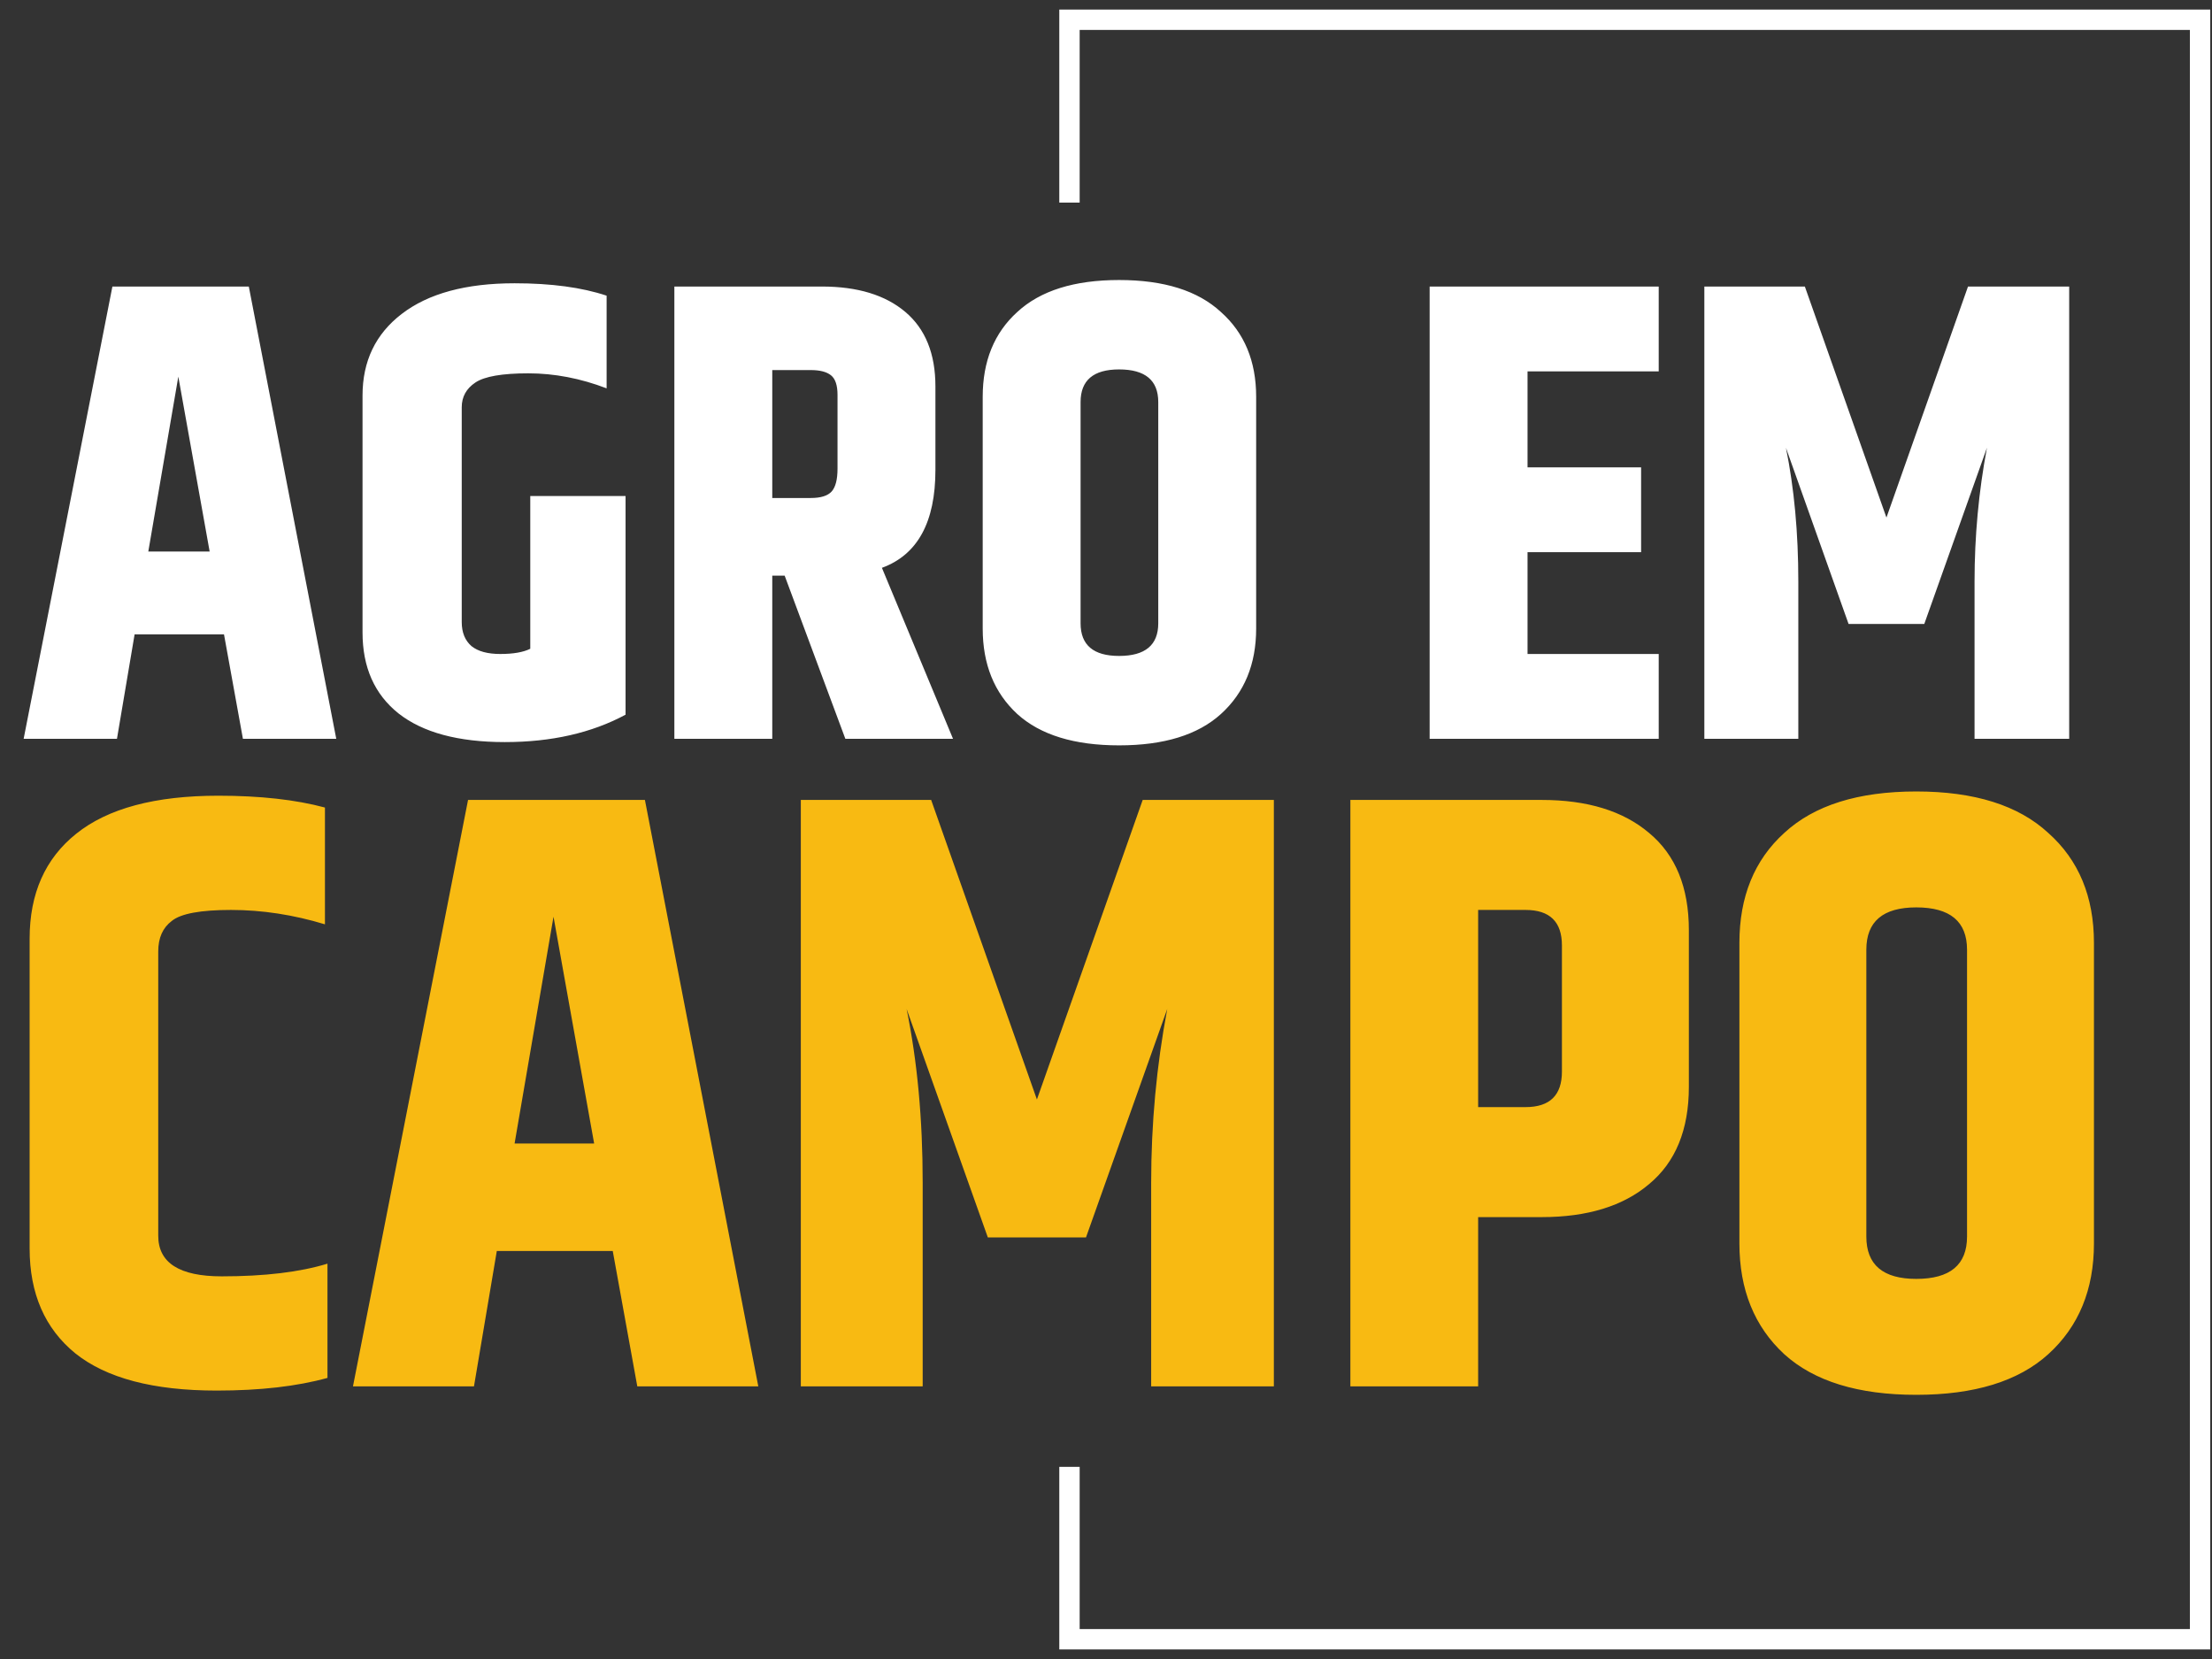 <?xml version="1.0" encoding="UTF-8"?>
<svg xmlns="http://www.w3.org/2000/svg" width="112" height="84" viewBox="0 0 112 84" fill="none">
  <rect x="0" y="0" width="112" height="84" fill="#333333" stroke="none"/>
  <path d="M12.3 37.409L11.342 32.122H6.815L5.922 37.409H1.197L5.691 14.508H12.598L17.026 37.409H12.3ZM7.509 27.925H10.615L9.029 19.069L7.509 27.925ZM18.356 20.027C18.356 18.287 19.017 16.91 20.339 15.896C21.683 14.861 23.588 14.343 26.056 14.343C27.907 14.343 29.46 14.552 30.715 14.971V19.663C29.394 19.157 28.072 18.903 26.75 18.903C25.428 18.903 24.536 19.058 24.073 19.366C23.61 19.674 23.379 20.093 23.379 20.622V31.494C23.379 32.023 23.544 32.43 23.875 32.717C24.205 32.981 24.69 33.113 25.329 33.113C25.99 33.113 26.497 33.025 26.849 32.849V25.116H31.674V36.187C29.955 37.112 27.918 37.574 25.56 37.574C23.203 37.574 21.407 37.09 20.174 36.12C18.962 35.151 18.356 33.785 18.356 32.023V20.027ZM39.102 29.148V37.409H34.145V14.508H41.613C43.42 14.508 44.83 14.938 45.843 15.797C46.856 16.656 47.363 17.912 47.363 19.564V23.794C47.363 26.438 46.46 28.09 44.654 28.751L48.255 37.409H42.803L39.73 29.148H39.102ZM39.102 18.738V25.215H41.051C41.558 25.215 41.911 25.105 42.109 24.885C42.307 24.664 42.406 24.279 42.406 23.728V19.994C42.406 19.509 42.296 19.179 42.076 19.003C41.856 18.826 41.514 18.738 41.051 18.738H39.102ZM58.646 20.357C58.646 19.256 57.985 18.705 56.663 18.705C55.363 18.705 54.713 19.256 54.713 20.357V31.56C54.713 32.661 55.363 33.212 56.663 33.212C57.985 33.212 58.646 32.661 58.646 31.56V20.357ZM49.757 20.093C49.757 18.287 50.34 16.855 51.508 15.797C52.676 14.717 54.394 14.178 56.663 14.178C58.932 14.178 60.651 14.717 61.818 15.797C63.008 16.855 63.603 18.287 63.603 20.093V31.824C63.603 33.631 63.008 35.074 61.818 36.153C60.651 37.211 58.932 37.74 56.663 37.74C54.394 37.74 52.676 37.211 51.508 36.153C50.34 35.074 49.757 33.631 49.757 31.824V20.093ZM72.387 14.508H83.986V18.804H77.344V23.662H83.094V27.958H77.344V33.113H83.986V37.409H72.387V14.508ZM104.769 14.508V37.409H99.977V29.445C99.977 27.154 100.186 24.896 100.605 22.671L97.432 31.593H93.599L90.427 22.671C90.845 24.72 91.054 26.978 91.054 29.445V37.409H86.296V14.508H91.385L95.516 26.206L99.646 14.508H104.769Z" fill="white"></path>
  <path d="M1.5 47.53C1.5 45.245 2.285 43.474 3.856 42.217C5.456 40.931 7.855 40.289 11.054 40.289C13.168 40.289 14.968 40.489 16.453 40.888V46.801C14.853 46.316 13.268 46.073 11.697 46.073C10.155 46.073 9.155 46.258 8.698 46.63C8.241 46.973 8.012 47.487 8.012 48.172V62.569C8.012 63.94 9.083 64.625 11.226 64.625C13.397 64.625 15.182 64.411 16.581 63.983V69.767C15.039 70.195 13.168 70.409 10.969 70.409C7.769 70.409 5.384 69.781 3.813 68.524C2.271 67.267 1.5 65.496 1.5 63.211V47.53ZM32.268 70.195L31.025 63.34H25.155L23.999 70.195H17.872L23.699 40.503H32.654L38.395 70.195H32.268ZM26.055 57.898H30.083L28.026 46.416L26.055 57.898ZM64.499 40.503V70.195H58.287V59.869C58.287 56.899 58.558 53.971 59.101 51.086L54.987 62.654H50.017L45.904 51.086C46.447 53.742 46.718 56.67 46.718 59.869V70.195H40.548V40.503H47.147L52.502 55.67L57.858 40.503H64.499ZM79.085 47.872C79.085 46.673 78.471 46.073 77.243 46.073H74.843V56.056H77.243C78.471 56.056 79.085 55.456 79.085 54.257V47.872ZM68.373 40.503H78.057C80.37 40.503 82.184 41.06 83.498 42.174C84.841 43.288 85.512 44.93 85.512 47.101V55.028C85.512 57.199 84.841 58.841 83.498 59.955C82.184 61.069 80.37 61.626 78.057 61.626H74.843V70.195H68.373V40.503ZM99.597 48.087C99.597 46.658 98.74 45.944 97.026 45.944C95.341 45.944 94.498 46.658 94.498 48.087V62.611C94.498 64.04 95.341 64.754 97.026 64.754C98.74 64.754 99.597 64.04 99.597 62.611V48.087ZM88.071 47.744C88.071 45.402 88.828 43.545 90.342 42.174C91.856 40.774 94.084 40.074 97.026 40.074C99.968 40.074 102.196 40.774 103.71 42.174C105.252 43.545 106.023 45.402 106.023 47.744V62.954C106.023 65.297 105.252 67.168 103.71 68.567C102.196 69.938 99.968 70.624 97.026 70.624C94.084 70.624 91.856 69.938 90.342 68.567C88.828 67.168 88.071 65.297 88.071 62.954V47.744Z" fill="#F8BA12"></path>
  <path d="M54.151 10.258V1H111.396V83H54.151V74.271" stroke="white" stroke-width="1.031"></path>
</svg>

